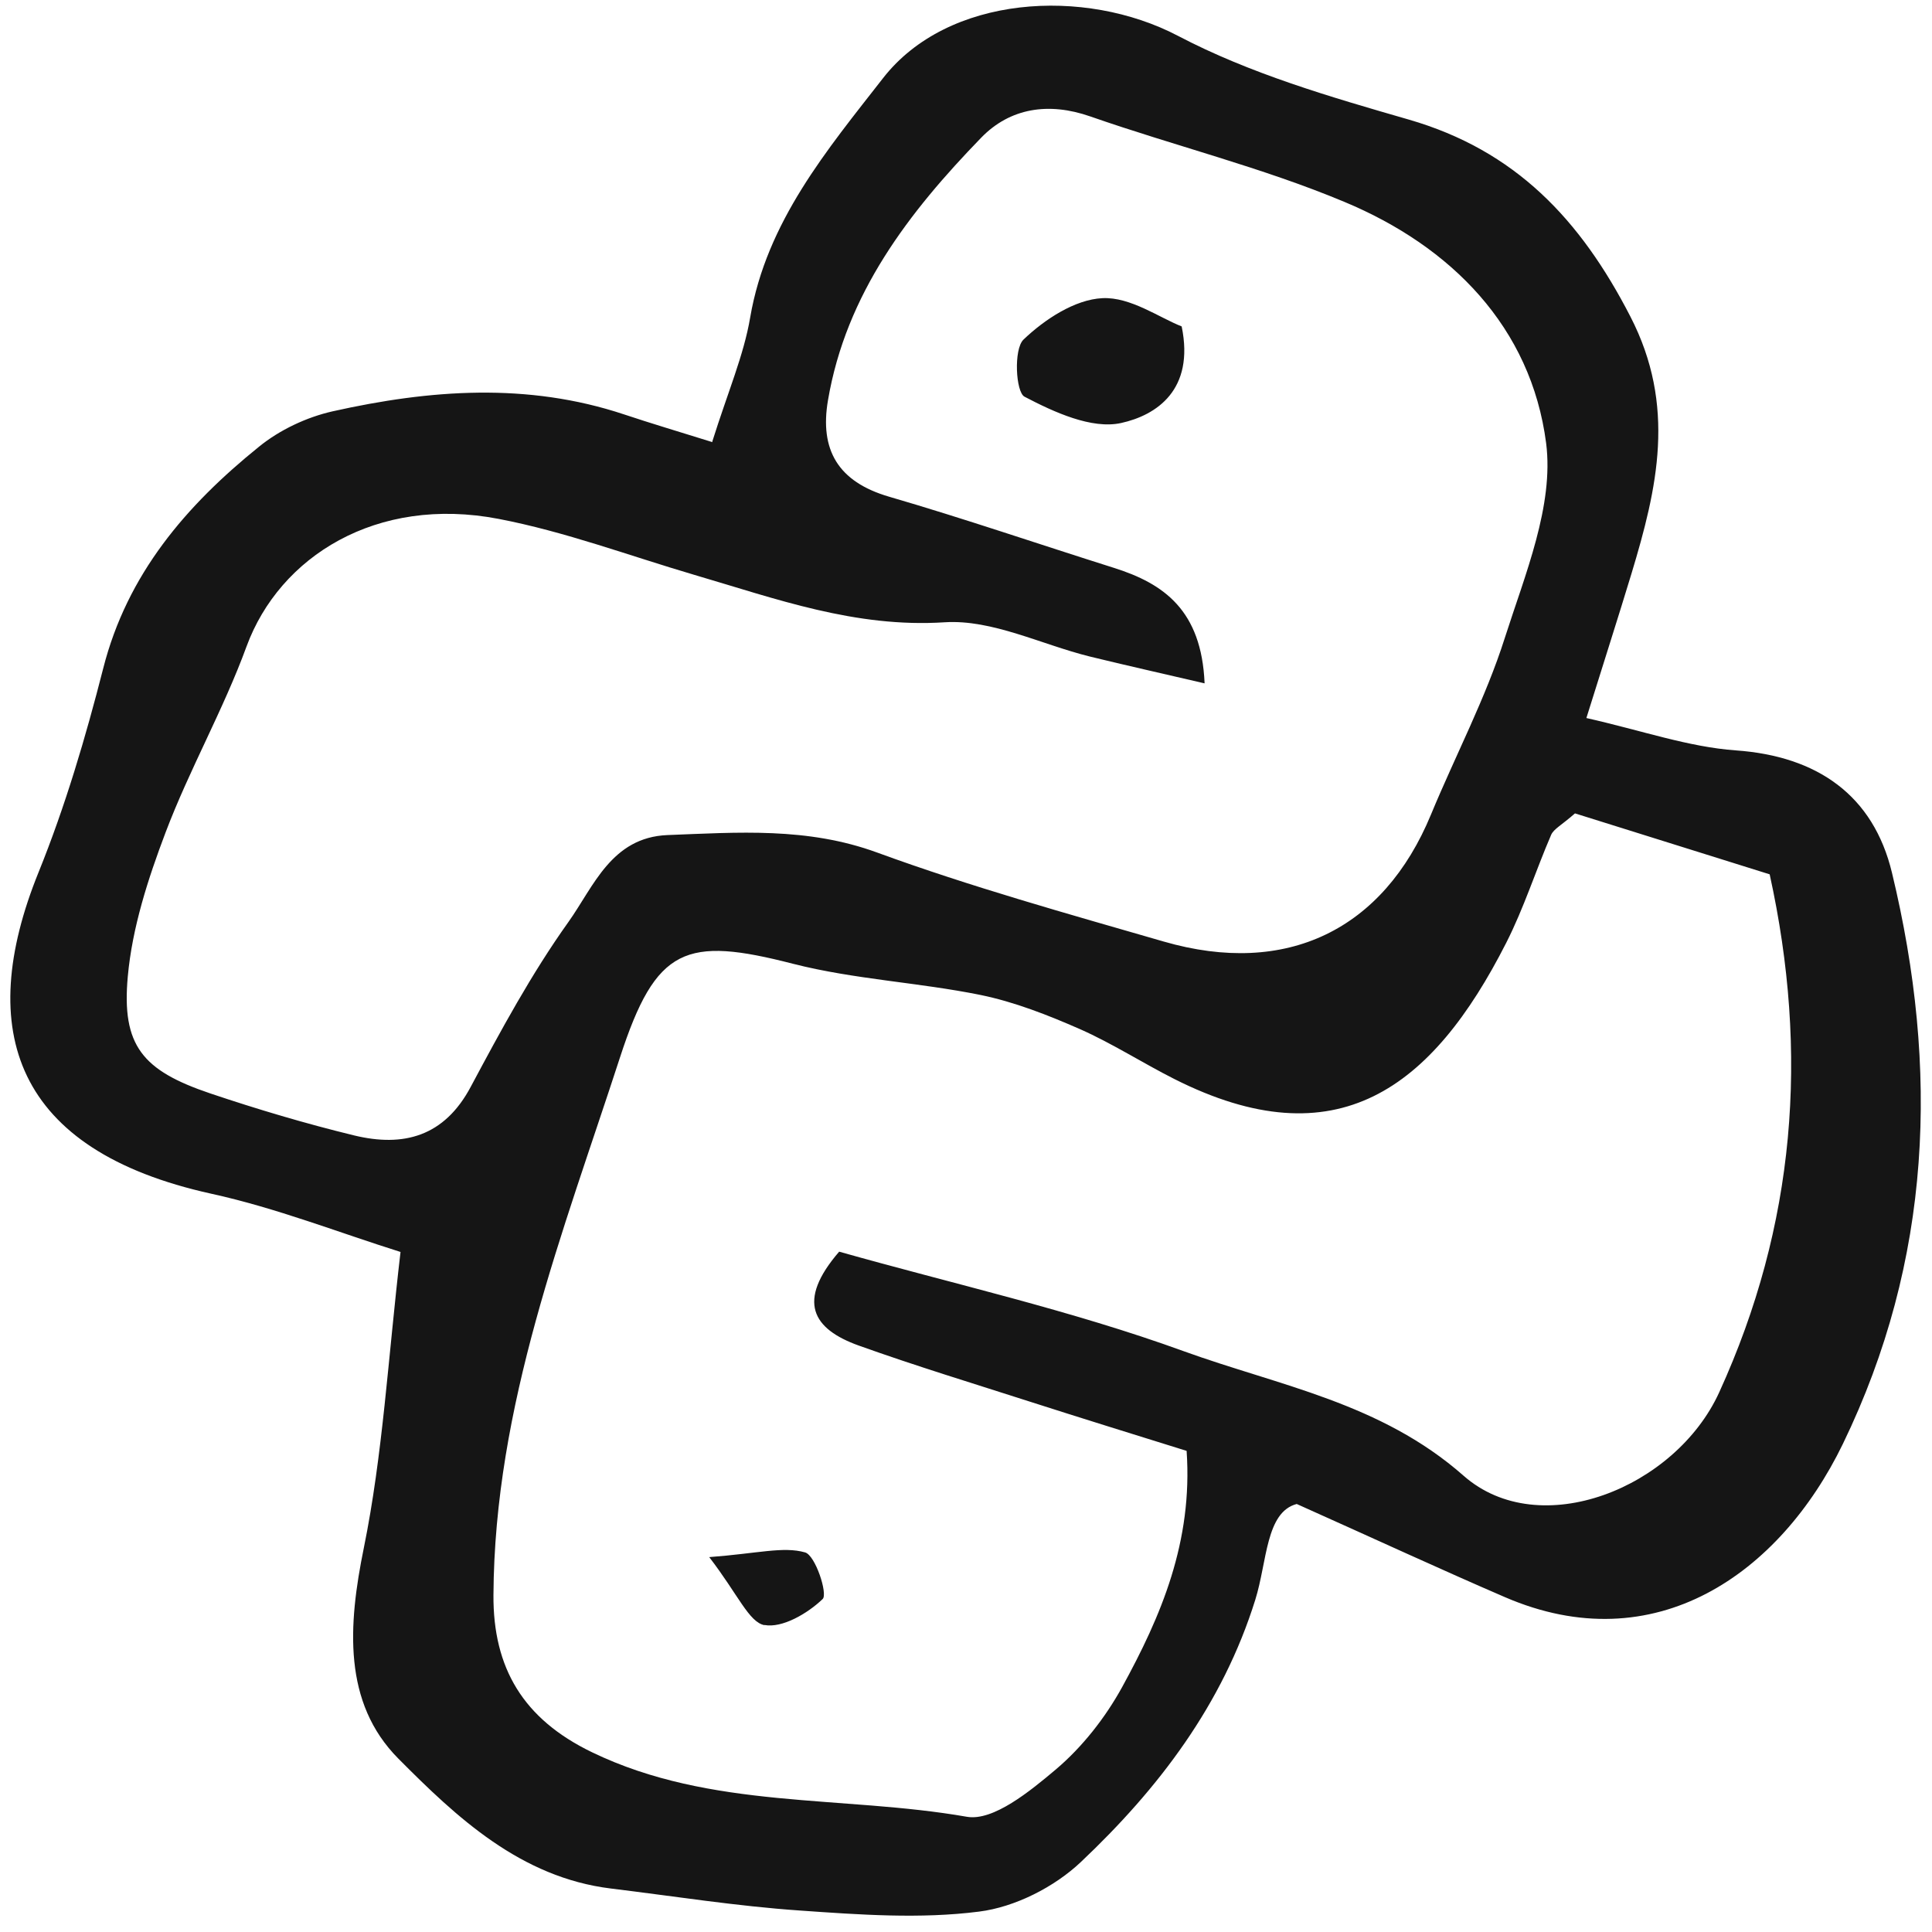 <?xml version="1.0" encoding="UTF-8"?> <svg xmlns="http://www.w3.org/2000/svg" width="100" height="100" viewBox="0 0 100 100" fill="none"> <path d="M36.865 22.864C37.684 20.261 38.498 18.385 38.829 16.433C39.678 11.475 42.81 7.76 45.71 4.04C49.055 -0.249 56.131 -0.683 60.981 1.86C64.692 3.807 68.844 5.014 72.91 6.187C78.438 7.784 81.799 11.356 84.383 16.374C86.775 21.007 85.785 25.264 84.442 29.699C83.76 31.95 83.04 34.184 82.111 37.165C84.994 37.816 87.391 38.663 89.844 38.84C94.069 39.137 96.967 41.167 97.929 45.178C100.377 55.318 99.998 65.221 95.387 74.736C92.118 81.476 85.645 86.016 77.895 82.668C74.588 81.241 71.324 79.73 67.118 77.846C65.512 78.269 65.59 80.833 64.974 82.801C63.28 88.232 59.967 92.576 55.951 96.372C54.58 97.673 52.531 98.714 50.671 98.945C47.633 99.333 44.48 99.105 41.395 98.888C38.13 98.663 34.871 98.145 31.623 97.75C26.945 97.178 23.633 94.06 20.622 91.029C17.741 88.131 18.012 84.134 18.833 80.113C19.81 75.307 20.082 70.348 20.731 64.801C17.529 63.796 14.299 62.523 10.933 61.786C0.759 59.541 -1.326 53.356 1.993 45.156C3.376 41.741 4.429 38.172 5.341 34.601C6.585 29.705 9.64 26.161 13.403 23.124C14.473 22.251 15.874 21.593 17.218 21.29C22.247 20.166 27.3 19.784 32.31 21.452C33.695 21.915 35.097 22.33 36.881 22.887L36.865 22.864ZM81.518 42.103C80.824 42.712 80.429 42.902 80.29 43.204C79.489 45.061 78.877 46.999 77.963 48.798C74.131 56.34 69.191 60.091 60.783 55.849C59.143 55.021 57.581 54.013 55.907 53.271C54.241 52.54 52.517 51.861 50.751 51.499C47.544 50.848 44.217 50.694 41.054 49.887C35.49 48.456 33.955 49.002 32.094 54.721C29.141 63.809 25.593 72.753 25.541 82.567C25.52 86.33 27.074 88.977 30.648 90.699C36.817 93.675 43.591 92.909 50.044 94.036C51.414 94.274 53.324 92.704 54.657 91.58C56.026 90.42 57.209 88.907 58.076 87.334C60.1 83.646 61.745 79.796 61.419 75.097C58.641 74.23 56.006 73.416 53.385 72.574C50.399 71.614 47.395 70.701 44.444 69.644C42.059 68.789 41.213 67.359 43.435 64.786C49.316 66.45 55.428 67.816 61.277 69.941C66.207 71.727 71.465 72.603 75.755 76.384C79.69 79.844 86.719 77.033 88.986 72.067C92.933 63.42 93.637 54.53 91.598 45.255C88.126 44.166 84.692 43.094 81.538 42.106L81.518 42.103ZM62.347 35.37C60.18 34.864 58.283 34.441 56.402 33.98C53.898 33.359 51.352 32.053 48.897 32.209C44.273 32.507 40.169 30.994 35.932 29.753C32.566 28.762 29.24 27.515 25.811 26.858C19.483 25.64 14.473 28.813 12.764 33.452C11.564 36.734 9.808 39.817 8.568 43.093C7.66 45.49 6.844 48.013 6.615 50.538C6.288 54.121 7.37 55.407 10.877 56.593C13.328 57.418 15.813 58.157 18.328 58.769C20.883 59.388 22.996 58.833 24.369 56.246C25.925 53.335 27.505 50.406 29.42 47.724C30.723 45.896 31.646 43.339 34.55 43.223C38.197 43.084 41.785 42.804 45.402 44.128C50.254 45.902 55.257 47.295 60.233 48.734C66.593 50.575 71.599 48.131 74.066 42.164C75.332 39.105 76.896 36.144 77.891 33.011C78.938 29.735 80.437 26.166 80.028 22.942C79.251 16.935 75.117 12.754 69.58 10.447C65.327 8.667 60.806 7.553 56.441 6.029C54.273 5.269 52.278 5.59 50.788 7.125C47.046 10.985 43.794 15.197 42.856 20.718C42.417 23.291 43.381 24.933 46.002 25.704C49.902 26.84 53.753 28.161 57.639 29.387C60.252 30.207 62.188 31.598 62.349 35.36L62.347 35.37ZM39.563 84.108C40.487 84.285 41.804 83.512 42.581 82.765C42.856 82.504 42.203 80.497 41.669 80.352C40.545 80.031 39.22 80.408 36.709 80.596C38.203 82.534 38.765 83.97 39.572 84.119L39.563 84.108ZM57.062 15.433C55.634 15.5 54.062 16.536 52.975 17.578C52.46 18.073 52.572 20.299 53.031 20.534C54.555 21.333 56.508 22.23 58.029 21.895C59.845 21.495 61.844 20.193 61.163 16.895C60.019 16.45 58.511 15.36 57.062 15.433Z" fill="#151515"></path> </svg> 
